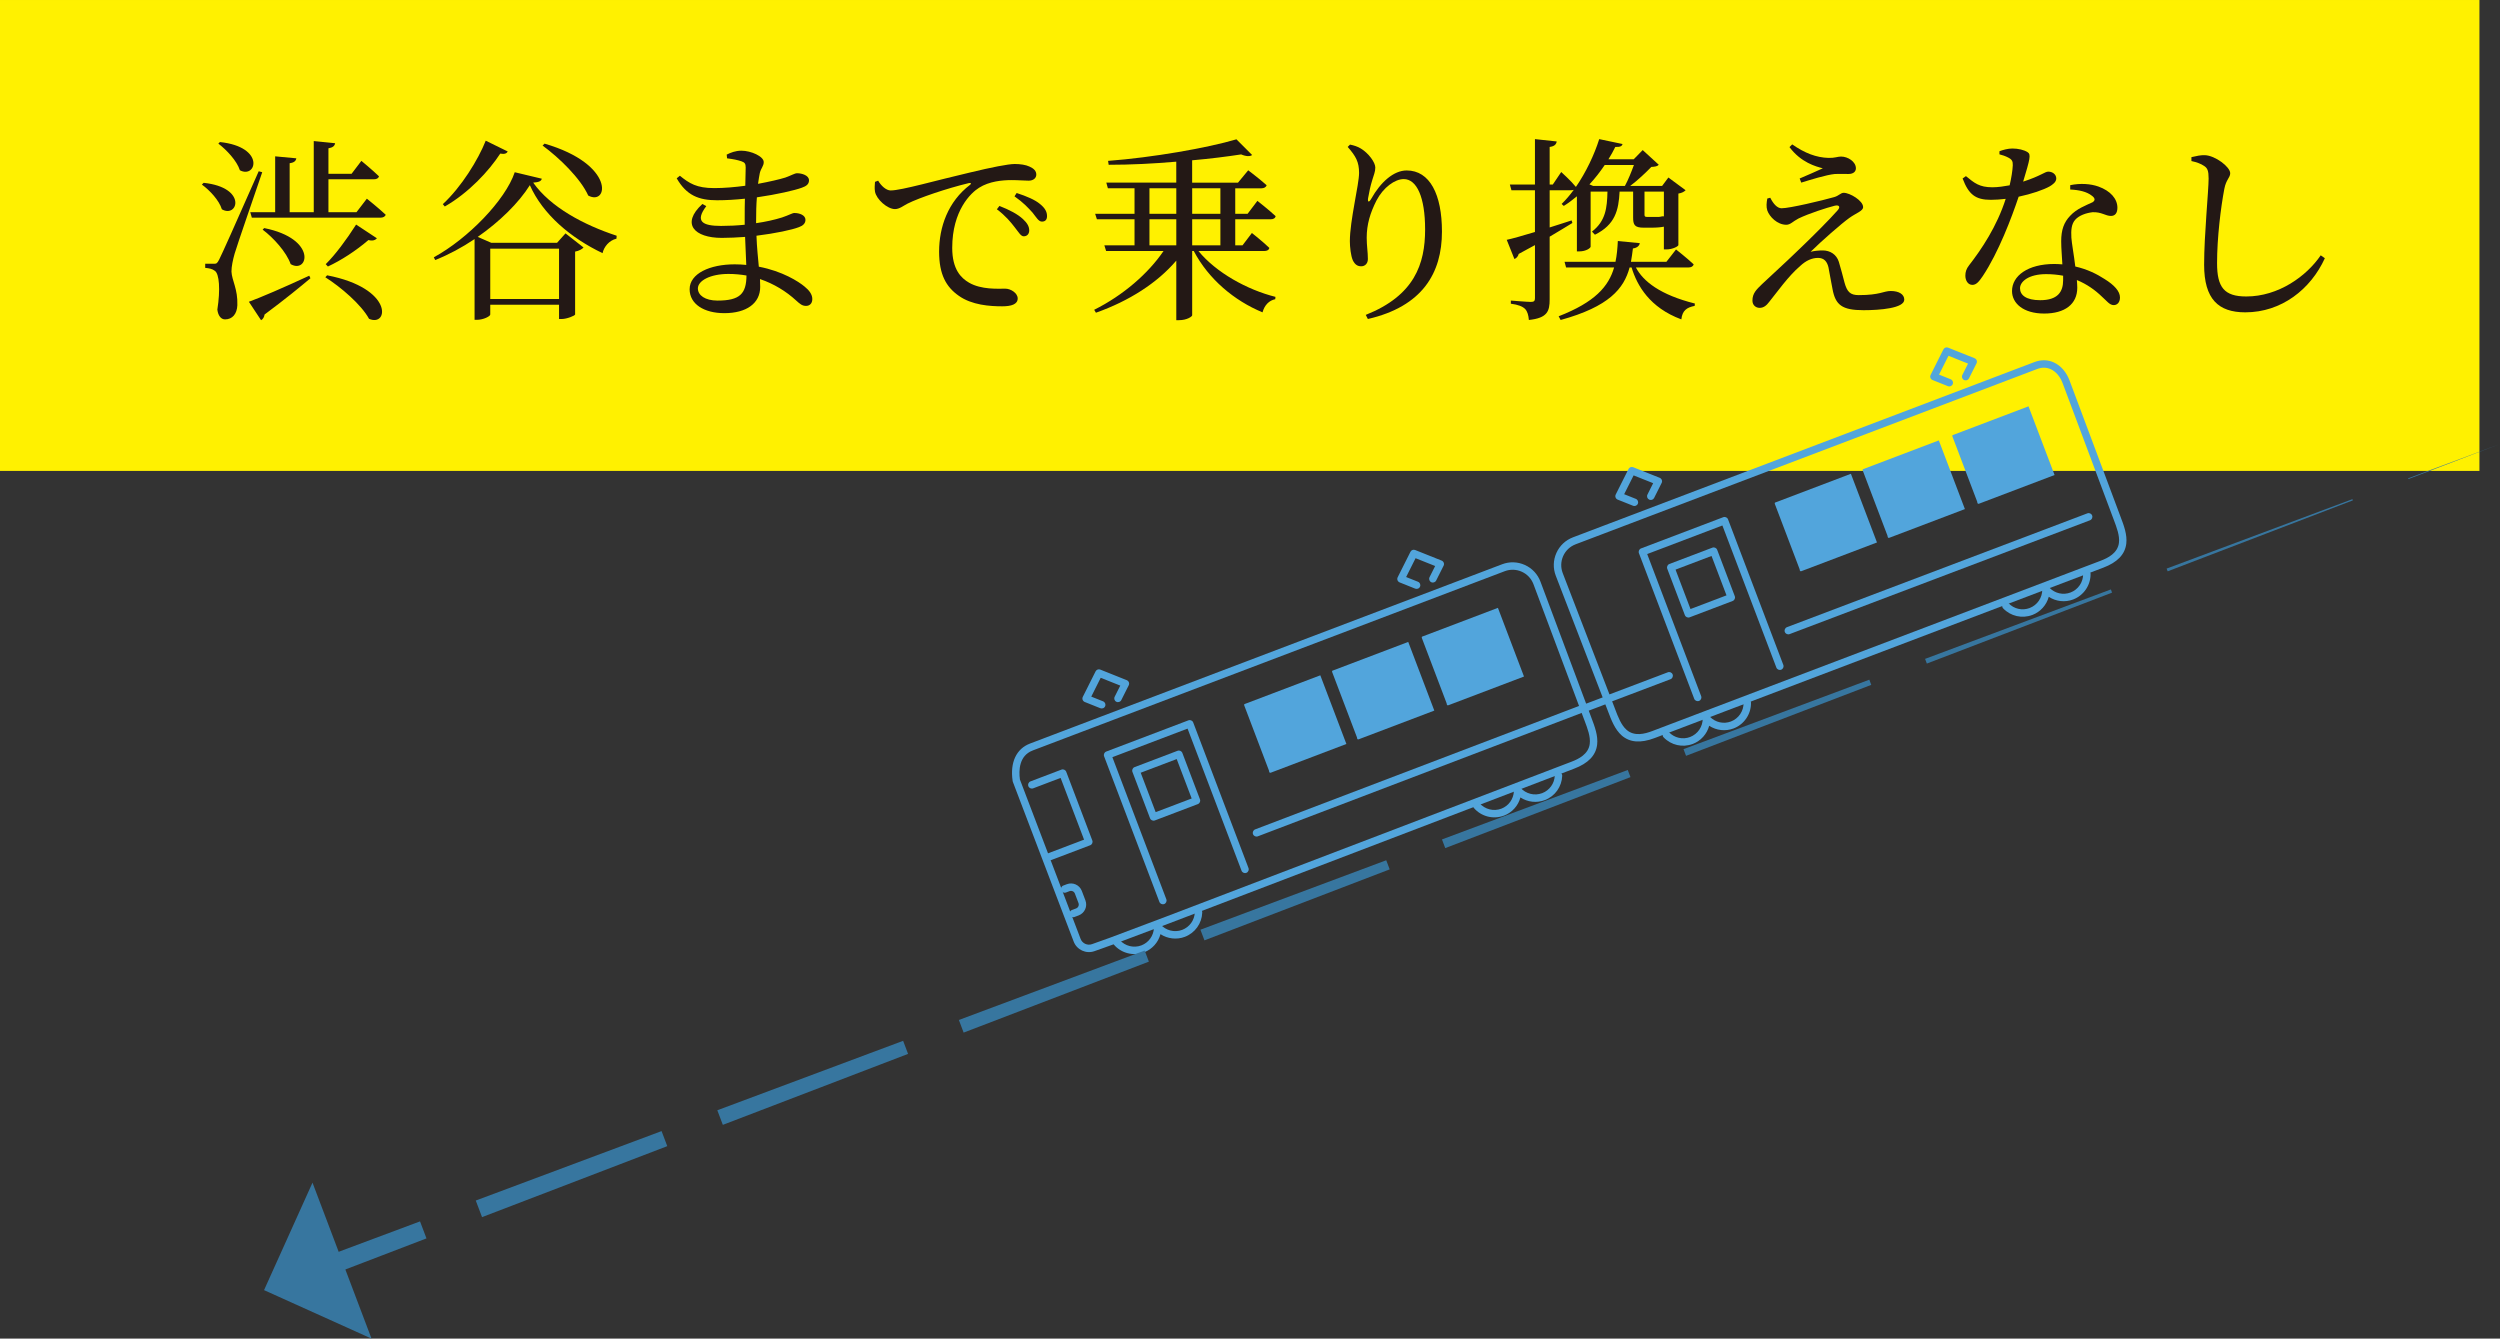 <?xml version="1.0" encoding="UTF-8"?>
<svg id="_レイヤー_2" data-name="レイヤー 2" xmlns="http://www.w3.org/2000/svg" width="44.981mm" height="24.085mm" viewBox="0 0 127.504 68.271">
  <rect x="0" y="0" width="127.504" height="68.271" fill="#333333" stroke="none"/>
  <defs>
    <style>
      .cls-1 {
        fill: #52a5dc;
      }

      .cls-2 {
        fill: #37769f;
      }

      .cls-3 {
        fill: #231815;
      }

      .cls-4 {
        fill: #fff100;
      }
    </style>
  </defs>
  <g id="photo2">
    <rect class="cls-4" width="126.455" height="24.017"/>
    <g>
      <path class="cls-3" d="M10.386,9.324c2.249.24,1.739,1.819.93,1.35-.14-.46-.62-.97-1.02-1.26l.09-.09ZM13.374,8.783c-.43,1.27-1.259,3.648-1.409,4.158-.09.319-.16.649-.16.909.021.46.33.89.3,1.719-.02.44-.249.72-.629.72-.19,0-.351-.17-.391-.499.16-1.02.101-1.829-.13-1.979-.13-.1-.279-.13-.489-.149v-.21h.439c.13,0,.17-.011.271-.21q.189-.36,2.019-4.508l.18.05ZM11.216,7.244c2.338.25,1.858,1.889,1.019,1.439-.159-.49-.68-1.039-1.099-1.359l.08-.08ZM12.694,15.39c.53-.189,1.81-.739,3.078-1.329l.061.13c-.51.43-1.289,1.069-2.339,1.849-.02.13-.08.24-.18.29l-.62-.939ZM18.711,10.133s.6.479.96.819c-.03.1-.14.15-.271.15h-6.556l-.08-.28h1.27v-2.849l1.079.101c-.021.13-.11.22-.34.249v2.499h1.229v-3.628l1.089.11c-.02.13-.109.22-.34.26v1.299h1.18l.5-.659s.56.459.899.789c-.03.101-.12.15-.26.15h-2.319v1.679h1.43l.529-.689ZM13.475,11.632c2.738.55,2.238,2.358,1.349,1.839-.21-.609-.879-1.349-1.429-1.759l.08-.08ZM16.683,14.041c3.418.659,3.138,2.658,2.139,2.219-.399-.73-1.439-1.619-2.229-2.119l.09-.1ZM19.221,12.152c-.069.09-.21.15-.43.09-.64.55-1.399,1.04-2.068,1.35l-.11-.12c.47-.46,1.06-1.249,1.549-2.019l1.06.699Z"/>
      <path class="cls-3" d="M27.633,9.114c-.03.13-.16.18-.439.2.879,1.249,2.578,2.158,4.257,2.708l-.01.15c-.38.09-.64.42-.71.739-1.619-.77-3.048-1.979-3.707-3.468-.57.909-1.54,1.858-2.659,2.639l.689.3h3.358l.43-.48.92.72c-.07.08-.22.17-.43.21v3.208c-.011.061-.42.23-.69.23h-.13v-.729h-3.508v.499c0,.091-.35.271-.68.271h-.12v-4.118c-.64.43-1.329.8-2.009,1.069l-.069-.14c1.738-.949,3.647-2.908,4.127-4.338l1.38.33ZM25.893,7.724c-.05.101-.149.15-.38.11-.579.89-1.609,1.999-2.828,2.698l-.101-.12c.95-.879,1.8-2.258,2.189-3.237l1.119.549ZM25.004,12.682v2.568h3.508v-2.568h-3.508ZM27.772,7.325c3.638,1.06,3.248,3.198,2.229,2.648-.39-.869-1.479-1.929-2.328-2.549l.1-.1Z"/>
      <path class="cls-3" d="M38.562,11.382c.479-.069.939-.17,1.319-.29.359-.119.529-.229.63-.229.27,0,.569.11.569.35,0,.18-.13.3-.33.37-.359.14-1.199.319-2.169.439.021.609.08,1.119.12,1.579,1.209.23,2.029.76,2.329,1.01.25.2.399.41.399.64s-.14.35-.319.35c-.2,0-.311-.1-.51-.279-.5-.46-1.13-.85-1.839-1.09,0,.14.01.27.01.399,0,.84-.7,1.34-1.829,1.34-1.029,0-1.77-.46-1.77-1.22,0-.8,1.03-1.27,2.299-1.27.2,0,.4.011.59.03-.02-.399-.04-.89-.06-1.429-.4.029-.8.05-1.189.05-1.39,0-2.099-.71-.989-1.729l.199.11c-.59.779-.199,1.009.75,1.009.399,0,.81-.02,1.209-.06v-.42c0-.29,0-.6.01-.909-.47.05-.949.08-1.419.08-.939,0-1.559-.25-2.059-1.119l.16-.131c.489.391.85.63,1.759.63.51,0,1.06-.05,1.579-.12.01-.459.02-.829.02-.929,0-.2-.05-.26-.22-.32-.21-.069-.409-.109-.729-.149l-.02-.19c.199-.1.449-.2.749-.2.49,0,1.14.29,1.14.58,0,.21-.14.31-.2.56-.029.15-.06.33-.09.55.59-.109,1.1-.229,1.39-.319.31-.11.479-.221.6-.221.25,0,.609.11.609.36,0,.21-.149.3-.37.38-.359.13-1.249.34-2.288.489-.03.36-.04.78-.04,1.25v.069ZM38.072,14.051c-.289-.05-.6-.08-.919-.08-.939,0-1.56.35-1.56.739,0,.35.37.62,1,.62,1.149,0,1.469-.35,1.479-1.279Z"/>
      <path class="cls-3" d="M44.786,9.213c.149.26.409.5.64.5.55,0,2.339-.52,4.018-.909,1.119-.271,1.979-.44,2.309-.44.28,0,.56.04.75.13.229.101.35.23.35.41,0,.17-.14.31-.39.31-.22,0-.52-.029-.87-.029-.47,0-1.139.06-1.658.39-.42.26-1.37,1.159-1.37,3.068,0,1.109.46,1.539.85,1.769.63.37,1.489.31,1.859.31.27,0,.63.221.63.5,0,.3-.33.4-.79.4-.63,0-1.549-.061-2.219-.54-.64-.45-.999-1.079-.999-2.249,0-1.249.449-2.549,1.579-3.408.069-.05.06-.109-.05-.09-1.13.27-2.539.75-3.139,1.05-.2.1-.41.279-.64.279-.39,0-.949-.499-1.02-.89-.03-.18-.01-.35,0-.499l.16-.061ZM50.973,10.503c.51.199.93.419,1.199.669.229.21.32.39.32.58,0,.18-.11.3-.28.3-.149,0-.26-.21-.46-.46-.199-.26-.47-.59-.909-.919l.13-.17ZM51.852,9.843c.52.17.939.35,1.188.56.261.21.36.4.36.62,0,.18-.09.279-.26.279s-.28-.21-.479-.459c-.221-.24-.45-.5-.92-.83l.11-.17Z"/>
      <path class="cls-3" d="M61.122,12.801c.899,1.1,2.489,1.979,3.928,2.339l-.01.12c-.31.061-.55.3-.649.67-1.449-.6-2.748-1.689-3.508-3.129h-.08v3.278c0,.061-.26.25-.67.25h-.14v-3.038c-.97,1.14-2.409,2.059-4.098,2.658l-.09-.149c1.479-.74,2.758-1.85,3.538-2.999h-2.929l-.09-.289h1.539v-1.329h-1.919l-.09-.28h2.009v-1.3h-1.359l-.08-.289h3.568v-1.069c-1.13.1-2.329.159-3.448.159l-.03-.199c2.259-.17,5.067-.66,6.547-1.1l.8.8c-.101.08-.3.08-.561-.03-.719.11-1.579.22-2.498.3v1.14h2.339l.52-.63s.569.43.939.76c-.03.109-.14.159-.27.159h-1.33v1.3h.63l.5-.66s.59.46.93.78c-.021.109-.12.16-.26.16h-1.8v1.329h.37l.479-.63s.56.439.89.76c-.02.109-.12.159-.26.159h-3.358ZM58.624,10.903h1.369v-1.3h-1.369v1.3ZM59.993,12.512v-1.329h-1.369v1.329h1.369ZM60.803,9.603v1.3h1.439v-1.3h-1.439ZM62.242,11.183h-1.439v1.329h1.439v-1.329Z"/>
      <path class="cls-3" d="M68.734,7.494l.12-.12c.2.04.39.101.55.2.399.24.739.71.739.97,0,.22-.08.38-.149.619-.101.32-.16.609-.22.949-.03.21.05.221.159.03.48-.859,1.149-1.449,1.81-1.449,1.179,0,1.799,1.22,1.799,3.118,0,2.119-.999,3.818-3.778,4.458l-.109-.21c2.488-.989,3.028-2.599,3.028-4.357,0-1.659-.43-2.569-1.09-2.569-.449,0-1.039.42-1.389,1.09-.32.63-.5,1.22-.5,1.899,0,.419.06.729.06,1.089,0,.22-.14.37-.34.37-.18,0-.319-.08-.43-.31-.1-.23-.149-.68-.149-.97,0-1.05.47-2.898.47-3.479,0-.56-.16-.85-.58-1.329Z"/>
      <path class="cls-3" d="M80.194,11.372c-.31.189-.7.43-1.159.699v3.198c0,.6-.11.95-1.06,1.05-.021-.24-.07-.43-.19-.56-.13-.13-.35-.22-.729-.27v-.16s.84.069,1.02.069c.16,0,.21-.05.21-.189v-2.709c-.26.141-.54.29-.829.45-.03.12-.11.22-.22.26l-.391-.979c.29-.06.81-.21,1.439-.399v-2.129h-1.199l-.08-.29h1.279v-2.318l1.109.119c-.02.15-.12.25-.359.28v1.919h.159l.431-.64s.489.439.749.76c.51-.74.939-1.64,1.189-2.438l1.189.25c-.03.109-.11.159-.37.149-.1.21-.22.42-.35.63h1.289l.46-.47.819.749c-.069.08-.189.101-.38.11-.27.279-.689.68-1.079.97h1.629l.32-.43.879.649c-.069.069-.18.14-.369.17v2.628c0,.051-.271.221-.62.221h-.12v-1.16c-.149.03-.359.051-.659.051h-.37c-.47,0-.539-.15-.539-.521v-1.319h-.69c-.05.96-.229,1.689-1.259,2.199l-.15-.16c.7-.539.77-1.209.79-2.039h-.859v2.809c0,.061-.22.24-.58.24h-.12v-2.809c-.22.18-.439.35-.669.49l-.11-.101c.21-.199.42-.449.62-.72-.03.011-.08.021-.13.021h-1.1v1.898c.359-.109.739-.239,1.119-.359l.04.13ZM83.433,13.641c.37.71,1.249,1.399,3.008,1.839l-.01.12c-.399.08-.63.23-.68.689-1.619-.6-2.259-1.729-2.538-2.648h-.101c-.289,1.079-1.049,1.999-3.518,2.679l-.101-.189c1.85-.72,2.549-1.52,2.829-2.489h-2.449l-.079-.29h2.598c.07-.329.101-.68.12-1.059l1.12.109c-.021.13-.131.24-.351.27-.029.23-.06.46-.1.68h1.809l.49-.629s.56.439.899.759c-.03.11-.13.16-.27.16h-2.679ZM81.844,8.414c-.23.34-.49.68-.78.989l.19.08h1.619c.17-.311.34-.74.459-1.069h-1.488ZM83.872,9.773v1.17c0,.09.021.12.13.12h.609c.051,0,.11-.021.16-.03h.09v-1.26h-.989Z"/>
      <path class="cls-3" d="M90.285,10.083c.16.319.359.539.58.539.409,0,2.088-.399,2.678-.569.25-.07.33-.22.49-.22.31,0,.989.399.989.729,0,.2-.35.3-.699.55-.42.3-1.43,1.189-1.979,1.729.2-.05.439-.069.62-.069.369,0,.699.199.819.579.1.33.21.75.29,1.06.13.47.29.64.72.64,1.099,0,1.269-.21,1.639-.21.42,0,.689.17.689.44,0,.439-1.239.539-2.079.539-1.099,0-1.429-.27-1.579-1.069-.069-.34-.14-.76-.209-1.119-.07-.29-.221-.479-.53-.479-.319,0-.619.14-.909.409-.62.53-1.189,1.35-1.579,1.829-.141.19-.29.31-.49.31-.199,0-.369-.14-.369-.369,0-.38.21-.57.499-.85.41-.39,1.239-1.14,1.739-1.629.76-.72,1.699-1.659,2.109-2.129.159-.18.069-.29-.16-.23-.4.101-1.3.39-1.839.65-.29.149-.41.319-.62.319-.46,0-.859-.41-.97-.729-.06-.189-.04-.39,0-.609l.15-.04ZM91.265,7.504l.14-.14c.649.45,1.229.67,1.85.689.319.01.47-.069.64-.069.35,0,.759.26.759.6,0,.149-.109.289-.38.289-.239,0-.43-.01-.689,0-.439.04-1.299.311-1.719.44l-.08-.21c.399-.17.88-.38,1.18-.52-.35-.091-1.109-.29-1.699-1.08Z"/>
      <path class="cls-3" d="M101.975,7.714c.17-.069.439-.14.659-.14.29,0,.6.07.78.189.18.12.119.34-.23,1.5.899-.29,1.109-.51,1.279-.51.22,0,.41.14.41.35,0,.189-.2.319-.33.399-.319.18-.93.39-1.589.53-.35,1.049-1.029,2.848-1.829,4.047-.18.261-.32.45-.529.45-.24,0-.36-.24-.36-.47,0-.189.05-.35.19-.529.629-.81,1.419-1.979,1.868-3.389-.26.03-.52.05-.759.05-.78,0-1.13-.27-1.439-1.089l.17-.12c.43.35.68.569,1.349.569.29,0,.61-.05.88-.1.09-.38.15-.77.16-1.02.01-.21-.05-.3-.22-.39-.15-.08-.33-.14-.46-.17v-.16ZM105.582,9.444c.521-.11,1.05-.07,1.439.069.62.221.97.63.97,1.08,0,.25-.1.42-.33.42-.279,0-.48-.21-.939-.19-.33.04-.68.16-.879.38-.2.22-.221.54-.2.92.02.289.13.879.2,1.469.619.14,1.109.39,1.479.63.52.319.8.64.8.949,0,.25-.14.39-.32.39-.209,0-.35-.21-.609-.439-.34-.33-.76-.63-1.27-.84.011.14.021.271.021.39,0,.84-.63,1.319-1.689,1.319s-1.639-.52-1.639-1.149c0-.77.8-1.379,2.158-1.379.141,0,.28.01.41.02-.02-.409-.06-.819-.06-1.179,0-.58.14-.97.459-1.3.33-.359.8-.529,1.14-.689.16-.1.12-.22-.03-.33-.26-.21-.659-.3-1.109-.319v-.22ZM105.223,14.061c-.27-.05-.56-.08-.869-.08-.89,0-1.33.38-1.33.72,0,.35.311.609,1.03.609.899,0,1.169-.43,1.169-1.02v-.229Z"/>
      <path class="cls-3" d="M111.766,8.214v-.2c.26-.06.479-.109.689-.1.529.02,1.289.6,1.289.919,0,.23-.21.32-.3.8-.18.949-.37,2.489-.37,3.788,0,1.229.36,1.699,1.489,1.699,1.64,0,3.068-1.029,3.798-2.099l.21.149c-.72,1.579-2.209,2.759-4.058,2.759-1.369,0-2.099-.67-2.099-2.429,0-1.52.229-3.768.229-4.397,0-.4-.06-.53-.229-.64-.16-.11-.37-.19-.649-.25Z"/>
    </g>
    <g>
      <g>
        <path class="cls-1" d="M56.735,48.183l-.915.327c-.429.153-.906-.069-1.063-.495l-3.101-8.143c-.005-.013-.008-.026-.01-.04-.139-.947.185-1.644.889-1.911l24.075-9.143c.379-.144.791-.131,1.161.036.369.167.651.468.794.847l2.582,6.899.02.054c.162.427.347.911.289,1.37-.068.547-.453.946-1.175,1.22-.412.157-3.046,1.163-6.38,2.438-5.264,2.012-12.473,4.769-14.262,5.448l-2.904,1.093ZM52.669,38.276c-.705.268-.713,1.034-.651,1.481l3.094,8.125c.086.233.346.355.58.271l.912-.326,2.901-1.092c1.788-.679,8.997-3.435,14.261-5.448,3.335-1.275,5.968-2.282,6.381-2.438.369-.14.868-.387.933-.913.046-.366-.114-.784-.267-1.188l-.021-.055-2.583-6.899c-.107-.284-.318-.51-.595-.635-.277-.125-.586-.135-.87-.027l-24.075,9.143Z"/>
        <path class="cls-1" d="M64.15,42.654l0-0,16.567-6.313c.098-.037.147-.147.11-.245-.037-.098-.147-.147-.244-.11l-0.0 0-16.567,6.313c-.098.037-.147.147-.11.245.037.098.147.147.244.11Z"/>
        <path class="cls-1" d="M58.346,48.571c.419-.159.727-.507.84-.928.363.237.827.295,1.244.136.518-.197.866-.682.887-1.237.004-.105-.078-.193-.182-.197-.105-.004-.193.078-.197.182-.015.402-.267.754-.643.897-.391.148-.837.035-1.111-.282-.052-.06-.136-.082-.211-.053-.001 0-.002.001-.002.001-.075.03-.123.103-.12.184l.002.052c-.018.399-.269.748-.642.89-.391.148-.837.035-1.111-.282-.068-.079-.188-.088-.267-.02-.079.068-.088.188-.02.267.377.437.993.593,1.532.388Z"/>
        <path class="cls-1" d="M76.704,41.599c.419-.159.727-.507.84-.928.363.237.827.295,1.244.136.518-.197.866-.682.887-1.237.004-.105-.078-.193-.182-.197-.105-.004-.193.078-.197.182-.015.402-.267.754-.643.897-.391.148-.837.035-1.111-.282-.052-.06-.136-.082-.211-.053-.001 0-.002.001-.002.001-.075.03-.123.103-.12.184l.002.052c-.018.399-.269.748-.642.89-.391.148-.837.035-1.111-.282-.068-.079-.188-.088-.267-.02-.079.068-.088.188-.02.267.377.437.993.593,1.532.388Z"/>
        <path class="cls-1" d="M54.801,46.767l.215-.081c.305-.116.459-.458.343-.763l-.184-.485c-.116-.305-.458-.459-.763-.343l-.181.069c-.098.037-.147.147-.11.245.037.098.147.147.245.11l.181-.069c.11-.042.233.014.274.123l.184.485c.042.11-.014.233-.123.274l-.215.081c-.098.037-.147.147-.11.245.037.098.147.147.245.11Z"/>
        <path class="cls-1" d="M53.624,43.86l1.976-.75c.098-.037.147-.147.11-.245l-1.33-3.503c-.037-.098-.147-.147-.245-.11l-1.577.599c-.098.037-.147.147-.11.245.037.098.147.147.245.11l1.4-.532,1.196,3.149-1.799.683c-.098.037-.147.147-.11.245.037.098.147.147.245.11Z"/>
        <path class="cls-1" d="M58.654,41.733l-.898-2.365c-.037-.098.012-.207.11-.245l2.191-.832c.098-.037.207.012.245.11l.898,2.365c.037.098-.012.207-.11.245l-2.191.832c-.098.037-.207-.012-.245-.11ZM60.014,38.713l-1.836.697.763,2.01,1.836-.697-.763-2.01Z"/>
        <path class="cls-1" d="M59.375,46.108c.098-.037.147-.147.11-.245l-2.752-7.246,3.835-1.457,2.752,7.246c.037.098.147.147.245.11s.147-.147.11-.245l-2.819-7.423c-.037-.098-.147-.147-.245-.11l-4.19,1.591c-.098.037-.147.147-.11.245l2.819,7.423c.037.098.147.147.245.11Z"/>
        <path class="cls-1" d="M72.316,30.023c.048-.018.088-.056.109-.107.039-.097-.009-.208-.106-.246l-.604-.241.482-.96.998.398-.286.57c-.047.094-.009.208.084.254.094.047.208.009.254-.084l.379-.755c.024-.047.027-.103.008-.152s-.058-.089-.107-.109l-1.351-.54c-.091-.037-.196.003-.24.091l-.652,1.3c-.024.047-.027.103-.008.152s.058.089.107.109l.795.318c.046.018.095.017.138.001Z"/>
        <path class="cls-1" d="M56.257,36.122c.048-.018.088-.056.109-.107.039-.097-.009-.208-.106-.246l-.604-.241.482-.96.998.398-.286.57c-.047.094-.009.208.084.254.094.047.208.009.254-.084l.379-.755c.024-.047.027-.103.008-.152s-.058-.089-.107-.109l-1.351-.54c-.091-.037-.196.003-.24.091l-.652,1.3c-.024.047-.027.103-.008.152s.058.089.107.109l.795.318c.046.018.095.017.138.001Z"/>
        <path class="cls-1" d="M82.709,37.508c-.348-.305-.531-.79-.693-1.217l-.02-.053-2.649-6.875c-.145-.378-.134-.791.031-1.161.166-.37.465-.653.844-.797l23.539-8.94c.336-.127.675-.122.982.017.358.162.645.491.809.928l2.582,6.899.02.054c.163.427.347.911.289,1.37-.068.547-.453.946-1.175,1.22l-22.873,8.687c-.722.274-1.275.231-1.689-.133ZM80.358,27.761c-.284.108-.509.32-.633.597-.124.277-.132.586-.024.87l2.649,6.875.02.054c.153.405.312.823.589,1.066.398.349.935.203,1.304.063l22.873-8.687c.369-.14.868-.387.933-.913.046-.366-.114-.784-.267-1.188l-.021-.055-2.583-6.899c-.128-.342-.345-.596-.61-.716-.216-.097-.448-.1-.691-.008l-23.539,8.94Z"/>
        <path class="cls-1" d="M106.593,26.535c.098-.037.147-.147.11-.244-.037-.098-.147-.147-.244-.11l-15.32,5.805-0.0 0c-.098.037-.147.147-.11.244.037.098.147.147.244.11l15.32-5.805 0-0Z"/>
        <path class="cls-1" d="M85.197,34.641c.098-.037.147-.147.11-.244-.037-.098-.147-.147-.244-.11l-3.026,1.147-0.0 0c-.098.037-.147.147-.11.244.037.098.147.147.244.11l3.026-1.147 0-0Z"/>
        <path class="cls-1" d="M103.651,31.365c.417-.159.726-.509.84-.928.364.239.825.295,1.244.136.539-.205.896-.73.888-1.308-.001-.105-.087-.188-.192-.187-.105.002-.188.087-.187.192.006.419-.253.8-.644.948-.373.142-.793.048-1.071-.239l-.033-.04c-.051-.062-.136-.086-.212-.058-.077.026-.126.1-.125.181.006.419-.253.8-.644.948-.375.143-.798.047-1.076-.244-.072-.076-.192-.078-.268-.006-.076.072-.078.192-.006.268.384.401.967.533,1.485.336Z"/>
        <path class="cls-1" d="M86.332,37.943c.418-.159.726-.509.84-.928.364.239.825.295,1.244.136.539-.205.896-.73.888-1.308-.001-.105-.087-.188-.192-.187-.105.001-.188.087-.187.192.006.419-.253.8-.644.948-.373.142-.793.048-1.071-.239l-.033-.04c-.051-.062-.136-.086-.212-.058-.001 0-.002.001-.002.001-.074.028-.123.1-.122.18.006.419-.253.8-.644.948-.375.143-.798.047-1.076-.244-.072-.076-.192-.078-.268-.006-.076.072-.078.192-.006.268.384.401.967.533,1.485.336Z"/>
        <path class="cls-1" d="M85.931,31.373l-.898-2.365c-.037-.098.012-.207.11-.245l2.191-.832c.098-.037.207.012.245.11l.898,2.365c.037.098-.012.207-.11.245l-2.191.832c-.098.037-.207-.012-.245-.11ZM87.291,28.354l-1.836.697.763,2.01,1.836-.697-.763-2.01Z"/>
        <path class="cls-1" d="M86.652,35.748c.098-.037.147-.147.11-.245l-2.752-7.246,3.835-1.457,2.752,7.246c.037.098.147.147.245.11.098-.037.147-.147.11-.245l-2.819-7.423c-.037-.098-.147-.147-.245-.11l-4.19,1.591c-.098.037-.147.147-.11.245l2.819,7.423c.037.098.147.147.245.11Z"/>
        <path class="cls-1" d="M84.261,25.487c.043-.016.08-.048.102-.092l.384-.765c.024-.047.027-.103.008-.152s-.058-.089-.107-.109l-1.351-.54c-.091-.037-.196.003-.24.091l-.652,1.3c-.024.047-.027.103-.008.152s.058.089.107.109l.784.313c.097.039.207-.008.246-.106.039-.097-.009-.208-.106-.246l-.593-.237.482-.96.997.398-.291.581c-.047.094-.009.207.084.254.049.025.104.026.152.008Z"/>
        <path class="cls-1" d="M100.32,19.388c.043-.016.08-.048.102-.092l.384-.765c.024-.047.027-.103.008-.152s-.058-.089-.107-.109l-1.351-.54c-.091-.037-.196.003-.24.091l-.652,1.3c-.024.047-.027.103-.008.152s.058.089.107.109l.784.313c.097.039.208-.009.246-.106.039-.097-.008-.208-.106-.246l-.593-.237.482-.96.998.398-.291.581c-.047.094-.009.208.084.254.049.025.104.026.152.008Z"/>
        <path class="cls-1" d="M81.007,36.252l.999-.379c.098-.037.147-.147.11-.245-.037-.098-.147-.147-.245-.11l-.999.379c-.098.037-.147.147-.11.245.037.098.147.147.245.11Z"/>
      </g>
      <g>
        <path class="cls-1" d="M99.601,22.323c-.048-.109-.033-.133.019-.143l3.837-1.457,1.33,3.503-3.853,1.463c-.054.02-.087-.003-.093-.1l-1.24-3.266Z"/>
        <path class="cls-1" d="M95.027,24.061c-.048-.109-.033-.133.019-.143l3.837-1.457,1.33,3.503-3.853,1.463c-.054.02-.087-.003-.093-.1l-1.24-3.266Z"/>
        <path class="cls-1" d="M90.543,25.763c-.048-.109-.033-.133.019-.143l3.837-1.457,1.33,3.503-3.853,1.463c-.054.02-.087-.003-.093-.1l-1.24-3.266Z"/>
      </g>
      <g>
        <path class="cls-1" d="M72.54,32.601c-.048-.109-.033-.133.019-.143l3.837-1.457,1.33,3.503-3.853,1.463c-.054.02-.087-.003-.093-.1l-1.24-3.266Z"/>
        <path class="cls-1" d="M67.966,34.338c-.048-.109-.033-.133.019-.143l3.837-1.457,1.33,3.503-3.853,1.463c-.054.02-.087-.003-.093-.1l-1.24-3.266Z"/>
        <path class="cls-1" d="M63.482,36.041c-.048-.109-.033-.133.019-.143l3.837-1.457,1.33,3.503-3.853,1.463c-.054.02-.087-.003-.093-.1l-1.24-3.266Z"/>
      </g>
    </g>
  </g>
  <g id="moji">
    <g>
      <polygon class="cls-2" points="127.504 22.644 122.835 24.433 122.82 24.394 127.504 22.644"/>
      <polygon class="cls-2" points="120.001 25.518 110.554 29.138 110.501 28.999 119.977 25.457 120.001 25.518"/>
      <polygon class="cls-2" points="107.719 30.224 98.272 33.843 98.182 33.603 107.658 30.061 107.719 30.224"/>
      <polygon class="cls-2" points="95.438 34.929 85.991 38.548 85.862 38.207 95.339 34.665 95.438 34.929"/>
      <polygon class="cls-2" points="83.157 39.634 73.71 43.254 73.543 42.812 83.019 39.27 83.157 39.634"/>
      <polygon class="cls-2" points="70.876 44.339 61.429 47.959 61.223 47.416 70.7 43.874 70.876 44.339"/>
      <polygon class="cls-2" points="58.594 49.045 49.147 52.664 48.904 52.02 58.38 48.479 58.594 49.045"/>
      <polygon class="cls-2" points="46.313 53.75 36.866 57.369 36.584 56.625 46.061 53.083 46.313 53.75"/>
      <polygon class="cls-2" points="34.032 58.455 24.585 62.075 24.265 61.229 33.741 57.687 34.032 58.455"/>
      <polygon class="cls-2" points="21.751 63.16 17.081 64.949 16.738 64.042 21.422 62.292 21.751 63.16"/>
      <polygon class="cls-2" points="18.948 68.271 15.938 60.317 13.467 65.798 18.948 68.271"/>
    </g>
  </g>
</svg>